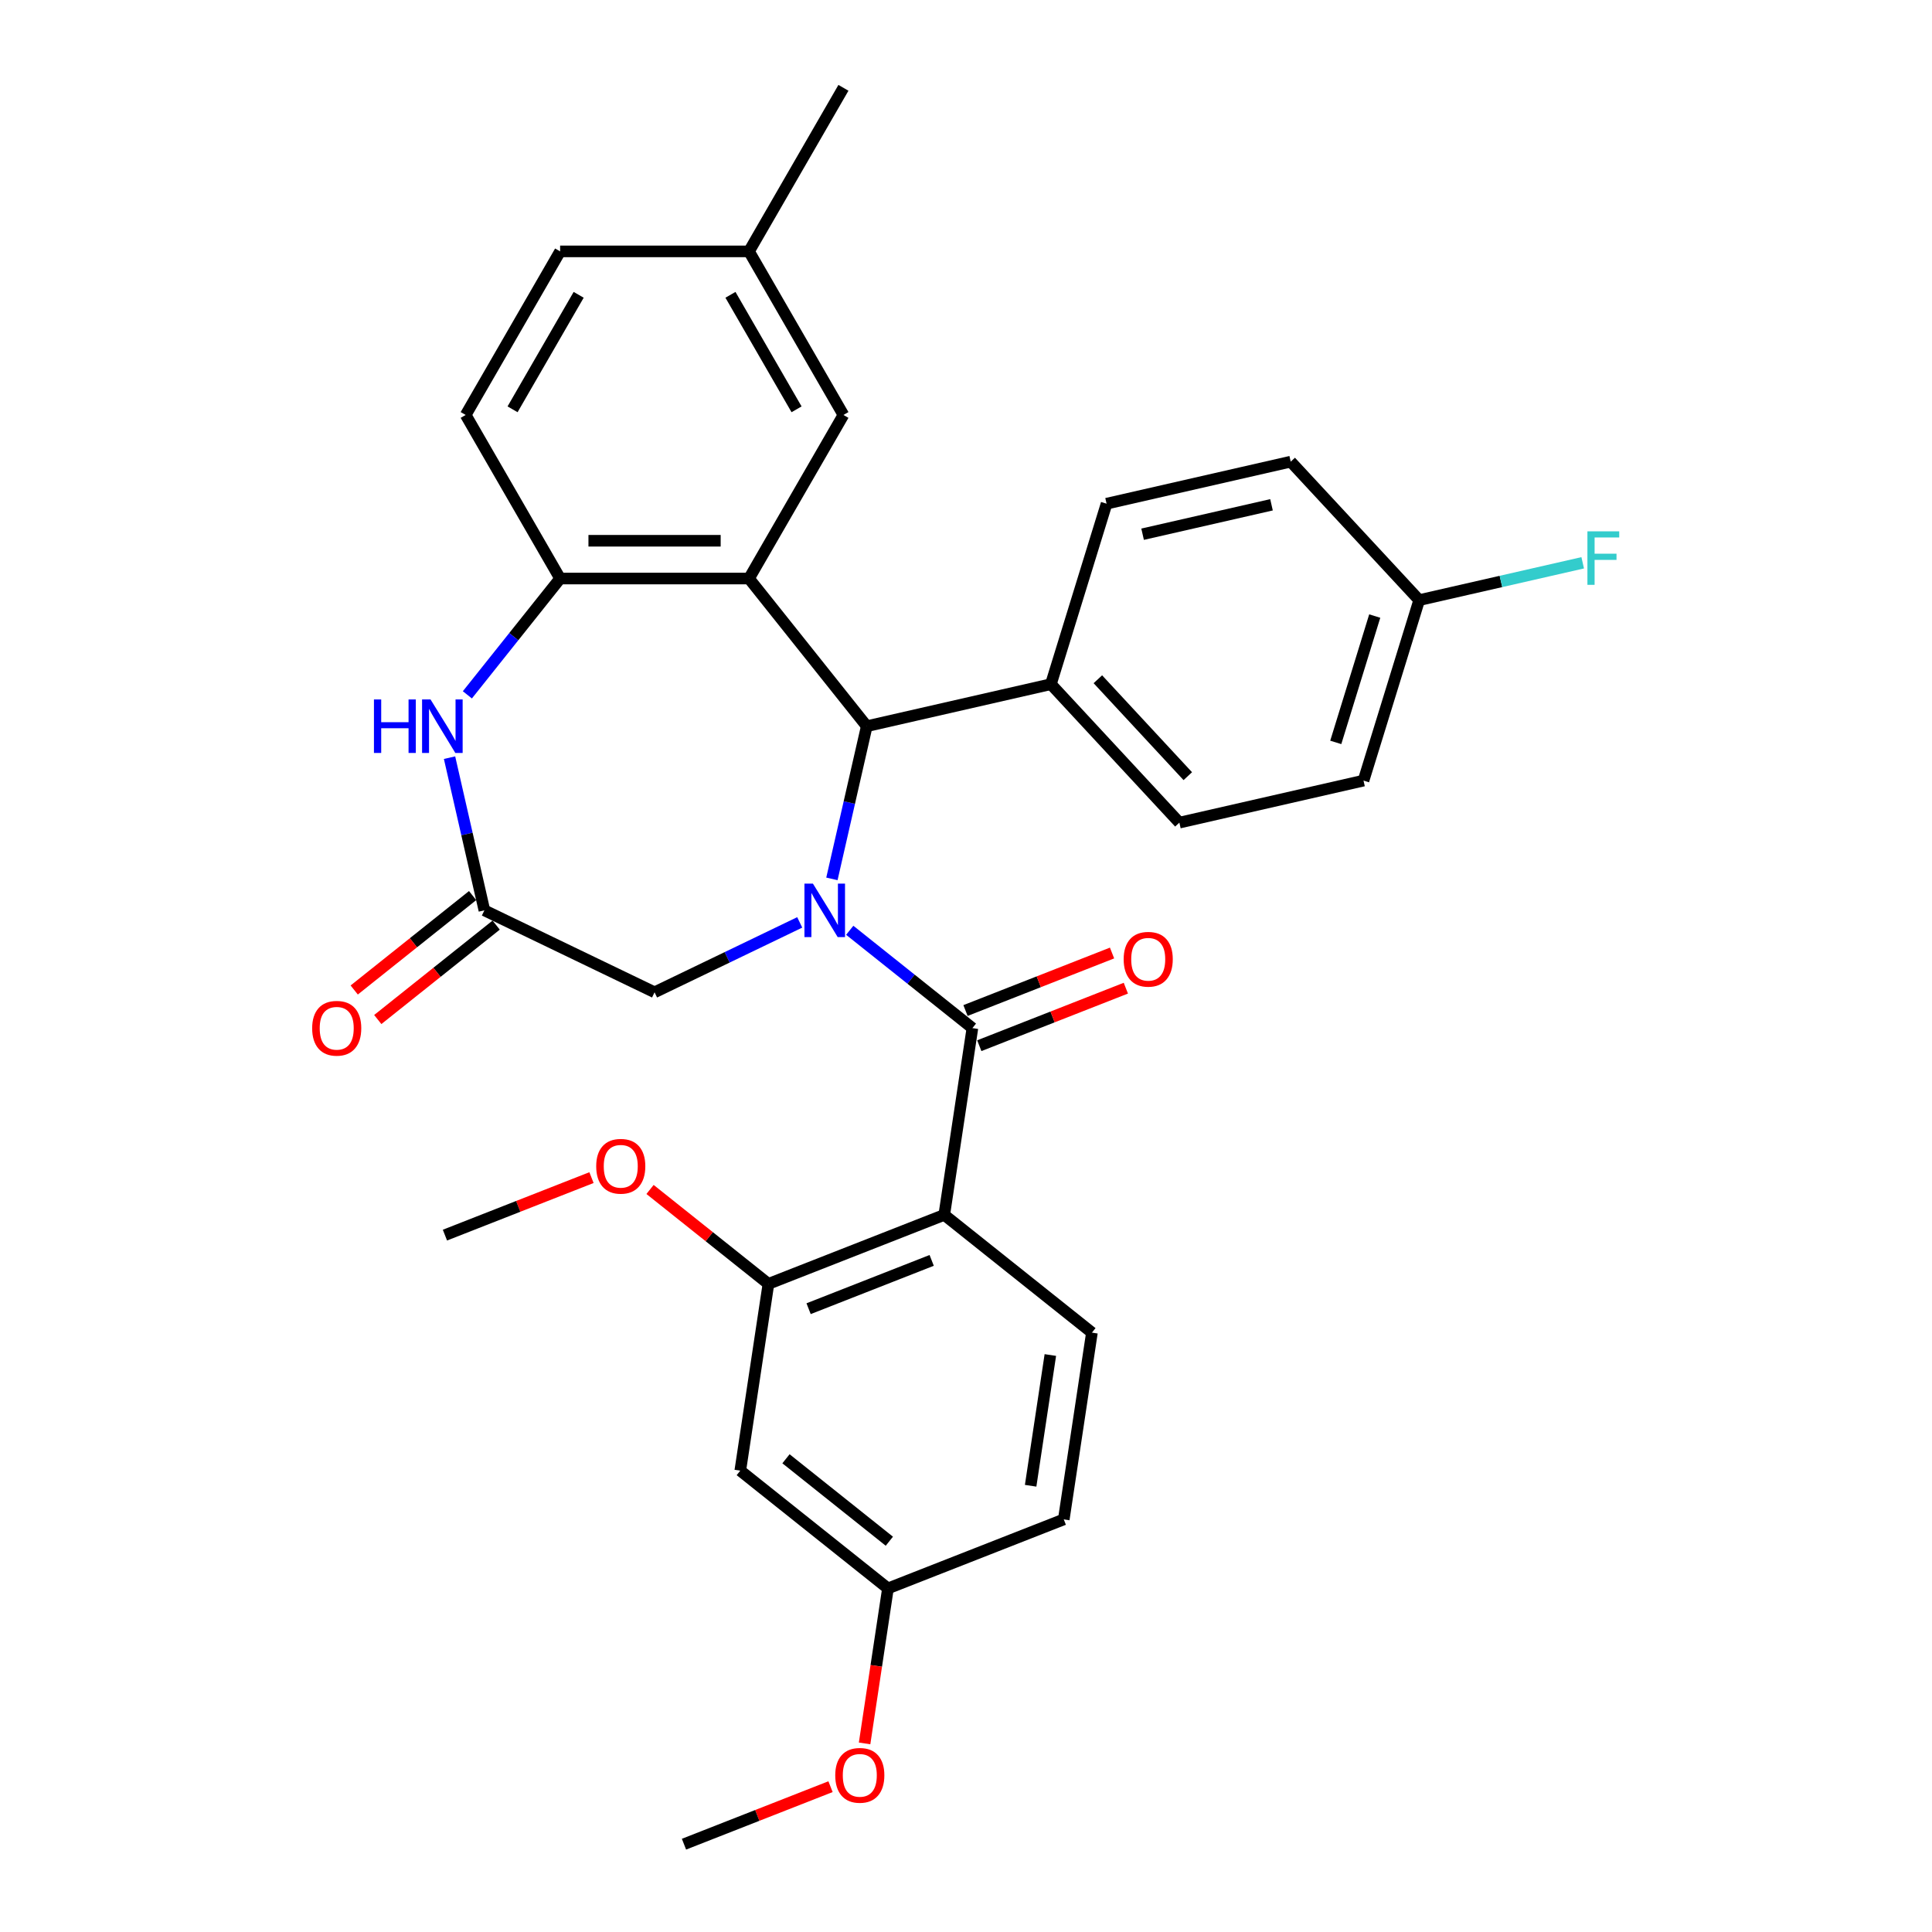 <?xml version='1.0' encoding='iso-8859-1'?>
<svg version='1.1' baseProfile='full'
              xmlns='http://www.w3.org/2000/svg'
                      xmlns:rdkit='http://www.rdkit.org/xml'
                      xmlns:xlink='http://www.w3.org/1999/xlink'
                  xml:space='preserve'
width='1000px' height='1000px' viewBox='0 0 1000 1000'>
<!-- END OF HEADER -->
<rect style='opacity:1.0;fill:#FFFFFF;stroke:none' width='1000' height='1000' x='0' y='0'> </rect>
<path class='bond-0' d='M 439.824,481.516 L 471.569,506.831' style='fill:none;fill-rule:evenodd;stroke:#0000FF;stroke-width:6px;stroke-linecap:butt;stroke-linejoin:miter;stroke-opacity:1' />
<path class='bond-0' d='M 471.569,506.831 L 503.314,532.147' style='fill:none;fill-rule:evenodd;stroke:#000000;stroke-width:6px;stroke-linecap:butt;stroke-linejoin:miter;stroke-opacity:1' />
<path class='bond-3' d='M 430.597,454.906 L 439.616,415.394' style='fill:none;fill-rule:evenodd;stroke:#0000FF;stroke-width:6px;stroke-linecap:butt;stroke-linejoin:miter;stroke-opacity:1' />
<path class='bond-3' d='M 439.616,415.394 L 448.634,375.882' style='fill:none;fill-rule:evenodd;stroke:#000000;stroke-width:6px;stroke-linecap:butt;stroke-linejoin:miter;stroke-opacity:1' />
<path class='bond-8' d='M 413.936,477.427 L 376.368,495.519' style='fill:none;fill-rule:evenodd;stroke:#0000FF;stroke-width:6px;stroke-linecap:butt;stroke-linejoin:miter;stroke-opacity:1' />
<path class='bond-8' d='M 376.368,495.519 L 338.799,513.611' style='fill:none;fill-rule:evenodd;stroke:#000000;stroke-width:6px;stroke-linecap:butt;stroke-linejoin:miter;stroke-opacity:1' />
<path class='bond-2' d='M 503.314,532.147 L 488.743,628.818' style='fill:none;fill-rule:evenodd;stroke:#000000;stroke-width:6px;stroke-linecap:butt;stroke-linejoin:miter;stroke-opacity:1' />
<path class='bond-13' d='M 506.885,541.248 L 544.811,526.363' style='fill:none;fill-rule:evenodd;stroke:#000000;stroke-width:6px;stroke-linecap:butt;stroke-linejoin:miter;stroke-opacity:1' />
<path class='bond-13' d='M 544.811,526.363 L 582.736,511.478' style='fill:none;fill-rule:evenodd;stroke:#FF0000;stroke-width:6px;stroke-linecap:butt;stroke-linejoin:miter;stroke-opacity:1' />
<path class='bond-13' d='M 499.742,523.047 L 537.668,508.162' style='fill:none;fill-rule:evenodd;stroke:#000000;stroke-width:6px;stroke-linecap:butt;stroke-linejoin:miter;stroke-opacity:1' />
<path class='bond-13' d='M 537.668,508.162 L 575.593,493.277' style='fill:none;fill-rule:evenodd;stroke:#FF0000;stroke-width:6px;stroke-linecap:butt;stroke-linejoin:miter;stroke-opacity:1' />
<path class='bond-1' d='M 387.68,299.449 L 448.634,375.882' style='fill:none;fill-rule:evenodd;stroke:#000000;stroke-width:6px;stroke-linecap:butt;stroke-linejoin:miter;stroke-opacity:1' />
<path class='bond-4' d='M 387.68,299.449 L 289.918,299.449' style='fill:none;fill-rule:evenodd;stroke:#000000;stroke-width:6px;stroke-linecap:butt;stroke-linejoin:miter;stroke-opacity:1' />
<path class='bond-4' d='M 373.016,279.896 L 304.582,279.896' style='fill:none;fill-rule:evenodd;stroke:#000000;stroke-width:6px;stroke-linecap:butt;stroke-linejoin:miter;stroke-opacity:1' />
<path class='bond-11' d='M 387.68,299.449 L 436.561,214.784' style='fill:none;fill-rule:evenodd;stroke:#000000;stroke-width:6px;stroke-linecap:butt;stroke-linejoin:miter;stroke-opacity:1' />
<path class='bond-7' d='M 488.743,628.818 L 397.738,664.534' style='fill:none;fill-rule:evenodd;stroke:#000000;stroke-width:6px;stroke-linecap:butt;stroke-linejoin:miter;stroke-opacity:1' />
<path class='bond-7' d='M 482.236,652.376 L 418.532,677.378' style='fill:none;fill-rule:evenodd;stroke:#000000;stroke-width:6px;stroke-linecap:butt;stroke-linejoin:miter;stroke-opacity:1' />
<path class='bond-9' d='M 488.743,628.818 L 565.177,689.771' style='fill:none;fill-rule:evenodd;stroke:#000000;stroke-width:6px;stroke-linecap:butt;stroke-linejoin:miter;stroke-opacity:1' />
<path class='bond-12' d='M 448.634,375.882 L 543.945,354.128' style='fill:none;fill-rule:evenodd;stroke:#000000;stroke-width:6px;stroke-linecap:butt;stroke-linejoin:miter;stroke-opacity:1' />
<path class='bond-15' d='M 289.918,299.449 L 241.037,214.784' style='fill:none;fill-rule:evenodd;stroke:#000000;stroke-width:6px;stroke-linecap:butt;stroke-linejoin:miter;stroke-opacity:1' />
<path class='bond-31' d='M 289.918,299.449 L 265.913,329.55' style='fill:none;fill-rule:evenodd;stroke:#000000;stroke-width:6px;stroke-linecap:butt;stroke-linejoin:miter;stroke-opacity:1' />
<path class='bond-31' d='M 265.913,329.55 L 241.908,359.651' style='fill:none;fill-rule:evenodd;stroke:#0000FF;stroke-width:6px;stroke-linecap:butt;stroke-linejoin:miter;stroke-opacity:1' />
<path class='bond-5' d='M 232.682,392.169 L 241.7,431.681' style='fill:none;fill-rule:evenodd;stroke:#0000FF;stroke-width:6px;stroke-linecap:butt;stroke-linejoin:miter;stroke-opacity:1' />
<path class='bond-5' d='M 241.7,431.681 L 250.718,471.193' style='fill:none;fill-rule:evenodd;stroke:#000000;stroke-width:6px;stroke-linecap:butt;stroke-linejoin:miter;stroke-opacity:1' />
<path class='bond-6' d='M 250.718,471.193 L 338.799,513.611' style='fill:none;fill-rule:evenodd;stroke:#000000;stroke-width:6px;stroke-linecap:butt;stroke-linejoin:miter;stroke-opacity:1' />
<path class='bond-14' d='M 244.623,463.55 L 213.983,487.985' style='fill:none;fill-rule:evenodd;stroke:#000000;stroke-width:6px;stroke-linecap:butt;stroke-linejoin:miter;stroke-opacity:1' />
<path class='bond-14' d='M 213.983,487.985 L 183.342,512.42' style='fill:none;fill-rule:evenodd;stroke:#FF0000;stroke-width:6px;stroke-linecap:butt;stroke-linejoin:miter;stroke-opacity:1' />
<path class='bond-14' d='M 256.814,478.837 L 226.173,503.272' style='fill:none;fill-rule:evenodd;stroke:#000000;stroke-width:6px;stroke-linecap:butt;stroke-linejoin:miter;stroke-opacity:1' />
<path class='bond-14' d='M 226.173,503.272 L 195.533,527.706' style='fill:none;fill-rule:evenodd;stroke:#FF0000;stroke-width:6px;stroke-linecap:butt;stroke-linejoin:miter;stroke-opacity:1' />
<path class='bond-10' d='M 397.738,664.534 L 383.168,761.205' style='fill:none;fill-rule:evenodd;stroke:#000000;stroke-width:6px;stroke-linecap:butt;stroke-linejoin:miter;stroke-opacity:1' />
<path class='bond-21' d='M 397.738,664.534 L 367.098,640.099' style='fill:none;fill-rule:evenodd;stroke:#000000;stroke-width:6px;stroke-linecap:butt;stroke-linejoin:miter;stroke-opacity:1' />
<path class='bond-21' d='M 367.098,640.099 L 336.458,615.665' style='fill:none;fill-rule:evenodd;stroke:#FF0000;stroke-width:6px;stroke-linecap:butt;stroke-linejoin:miter;stroke-opacity:1' />
<path class='bond-19' d='M 565.177,689.771 L 550.606,786.442' style='fill:none;fill-rule:evenodd;stroke:#000000;stroke-width:6px;stroke-linecap:butt;stroke-linejoin:miter;stroke-opacity:1' />
<path class='bond-19' d='M 543.657,701.358 L 533.457,769.027' style='fill:none;fill-rule:evenodd;stroke:#000000;stroke-width:6px;stroke-linecap:butt;stroke-linejoin:miter;stroke-opacity:1' />
<path class='bond-34' d='M 383.168,761.205 L 459.601,822.158' style='fill:none;fill-rule:evenodd;stroke:#000000;stroke-width:6px;stroke-linecap:butt;stroke-linejoin:miter;stroke-opacity:1' />
<path class='bond-34' d='M 406.824,755.061 L 460.327,797.729' style='fill:none;fill-rule:evenodd;stroke:#000000;stroke-width:6px;stroke-linecap:butt;stroke-linejoin:miter;stroke-opacity:1' />
<path class='bond-20' d='M 436.561,214.784 L 387.68,130.119' style='fill:none;fill-rule:evenodd;stroke:#000000;stroke-width:6px;stroke-linecap:butt;stroke-linejoin:miter;stroke-opacity:1' />
<path class='bond-20' d='M 412.296,211.86 L 378.08,152.595' style='fill:none;fill-rule:evenodd;stroke:#000000;stroke-width:6px;stroke-linecap:butt;stroke-linejoin:miter;stroke-opacity:1' />
<path class='bond-16' d='M 543.945,354.128 L 610.441,425.793' style='fill:none;fill-rule:evenodd;stroke:#000000;stroke-width:6px;stroke-linecap:butt;stroke-linejoin:miter;stroke-opacity:1' />
<path class='bond-16' d='M 568.253,351.579 L 614.799,401.744' style='fill:none;fill-rule:evenodd;stroke:#000000;stroke-width:6px;stroke-linecap:butt;stroke-linejoin:miter;stroke-opacity:1' />
<path class='bond-17' d='M 543.945,354.128 L 572.761,260.709' style='fill:none;fill-rule:evenodd;stroke:#000000;stroke-width:6px;stroke-linecap:butt;stroke-linejoin:miter;stroke-opacity:1' />
<path class='bond-33' d='M 241.037,214.784 L 289.918,130.119' style='fill:none;fill-rule:evenodd;stroke:#000000;stroke-width:6px;stroke-linecap:butt;stroke-linejoin:miter;stroke-opacity:1' />
<path class='bond-33' d='M 265.302,211.86 L 299.519,152.595' style='fill:none;fill-rule:evenodd;stroke:#000000;stroke-width:6px;stroke-linecap:butt;stroke-linejoin:miter;stroke-opacity:1' />
<path class='bond-24' d='M 610.441,425.793 L 705.752,404.039' style='fill:none;fill-rule:evenodd;stroke:#000000;stroke-width:6px;stroke-linecap:butt;stroke-linejoin:miter;stroke-opacity:1' />
<path class='bond-25' d='M 572.761,260.709 L 668.073,238.955' style='fill:none;fill-rule:evenodd;stroke:#000000;stroke-width:6px;stroke-linecap:butt;stroke-linejoin:miter;stroke-opacity:1' />
<path class='bond-25' d='M 591.409,276.508 L 658.127,261.28' style='fill:none;fill-rule:evenodd;stroke:#000000;stroke-width:6px;stroke-linecap:butt;stroke-linejoin:miter;stroke-opacity:1' />
<path class='bond-18' d='M 459.601,822.158 L 550.606,786.442' style='fill:none;fill-rule:evenodd;stroke:#000000;stroke-width:6px;stroke-linecap:butt;stroke-linejoin:miter;stroke-opacity:1' />
<path class='bond-27' d='M 459.601,822.158 L 453.555,862.272' style='fill:none;fill-rule:evenodd;stroke:#000000;stroke-width:6px;stroke-linecap:butt;stroke-linejoin:miter;stroke-opacity:1' />
<path class='bond-27' d='M 453.555,862.272 L 447.509,902.385' style='fill:none;fill-rule:evenodd;stroke:#FF0000;stroke-width:6px;stroke-linecap:butt;stroke-linejoin:miter;stroke-opacity:1' />
<path class='bond-23' d='M 387.68,130.119 L 289.918,130.119' style='fill:none;fill-rule:evenodd;stroke:#000000;stroke-width:6px;stroke-linecap:butt;stroke-linejoin:miter;stroke-opacity:1' />
<path class='bond-28' d='M 387.68,130.119 L 436.561,45.455' style='fill:none;fill-rule:evenodd;stroke:#000000;stroke-width:6px;stroke-linecap:butt;stroke-linejoin:miter;stroke-opacity:1' />
<path class='bond-29' d='M 306.152,609.528 L 268.226,624.412' style='fill:none;fill-rule:evenodd;stroke:#FF0000;stroke-width:6px;stroke-linecap:butt;stroke-linejoin:miter;stroke-opacity:1' />
<path class='bond-29' d='M 268.226,624.412 L 230.3,639.297' style='fill:none;fill-rule:evenodd;stroke:#000000;stroke-width:6px;stroke-linecap:butt;stroke-linejoin:miter;stroke-opacity:1' />
<path class='bond-22' d='M 734.568,310.62 L 668.073,238.955' style='fill:none;fill-rule:evenodd;stroke:#000000;stroke-width:6px;stroke-linecap:butt;stroke-linejoin:miter;stroke-opacity:1' />
<path class='bond-26' d='M 734.568,310.62 L 776.886,300.961' style='fill:none;fill-rule:evenodd;stroke:#000000;stroke-width:6px;stroke-linecap:butt;stroke-linejoin:miter;stroke-opacity:1' />
<path class='bond-26' d='M 776.886,300.961 L 819.203,291.302' style='fill:none;fill-rule:evenodd;stroke:#33CCCC;stroke-width:6px;stroke-linecap:butt;stroke-linejoin:miter;stroke-opacity:1' />
<path class='bond-32' d='M 734.568,310.62 L 705.752,404.039' style='fill:none;fill-rule:evenodd;stroke:#000000;stroke-width:6px;stroke-linecap:butt;stroke-linejoin:miter;stroke-opacity:1' />
<path class='bond-32' d='M 711.562,318.869 L 691.39,384.263' style='fill:none;fill-rule:evenodd;stroke:#000000;stroke-width:6px;stroke-linecap:butt;stroke-linejoin:miter;stroke-opacity:1' />
<path class='bond-30' d='M 429.878,924.776 L 391.952,939.661' style='fill:none;fill-rule:evenodd;stroke:#FF0000;stroke-width:6px;stroke-linecap:butt;stroke-linejoin:miter;stroke-opacity:1' />
<path class='bond-30' d='M 391.952,939.661 L 354.026,954.545' style='fill:none;fill-rule:evenodd;stroke:#000000;stroke-width:6px;stroke-linecap:butt;stroke-linejoin:miter;stroke-opacity:1' />
<path  class='atom-0' d='M 420.76 457.35
L 429.832 472.015
Q 430.732 473.462, 432.179 476.082
Q 433.626 478.702, 433.704 478.858
L 433.704 457.35
L 437.38 457.35
L 437.38 485.037
L 433.586 485.037
L 423.849 469.004
Q 422.715 467.127, 421.503 464.976
Q 420.33 462.825, 419.978 462.16
L 419.978 485.037
L 416.38 485.037
L 416.38 457.35
L 420.76 457.35
' fill='#0000FF'/>
<path  class='atom-6' d='M 193.555 362.039
L 197.309 362.039
L 197.309 373.81
L 211.465 373.81
L 211.465 362.039
L 215.219 362.039
L 215.219 389.725
L 211.465 389.725
L 211.465 376.938
L 197.309 376.938
L 197.309 389.725
L 193.555 389.725
L 193.555 362.039
' fill='#0000FF'/>
<path  class='atom-6' d='M 222.844 362.039
L 231.917 376.703
Q 232.816 378.15, 234.263 380.77
Q 235.71 383.39, 235.788 383.547
L 235.788 362.039
L 239.464 362.039
L 239.464 389.725
L 235.671 389.725
L 225.934 373.692
Q 224.799 371.815, 223.587 369.665
Q 222.414 367.514, 222.062 366.849
L 222.062 389.725
L 218.464 389.725
L 218.464 362.039
L 222.844 362.039
' fill='#0000FF'/>
<path  class='atom-14' d='M 581.609 496.509
Q 581.609 489.861, 584.894 486.146
Q 588.179 482.431, 594.318 482.431
Q 600.457 482.431, 603.742 486.146
Q 607.027 489.861, 607.027 496.509
Q 607.027 503.235, 603.703 507.067
Q 600.379 510.86, 594.318 510.86
Q 588.218 510.86, 584.894 507.067
Q 581.609 503.274, 581.609 496.509
M 594.318 507.732
Q 598.541 507.732, 600.809 504.916
Q 603.117 502.062, 603.117 496.509
Q 603.117 491.073, 600.809 488.336
Q 598.541 485.559, 594.318 485.559
Q 590.095 485.559, 587.787 488.297
Q 585.519 491.034, 585.519 496.509
Q 585.519 502.101, 587.787 504.916
Q 590.095 507.732, 594.318 507.732
' fill='#FF0000'/>
<path  class='atom-15' d='M 161.576 532.225
Q 161.576 525.578, 164.86 521.863
Q 168.145 518.148, 174.285 518.148
Q 180.424 518.148, 183.709 521.863
Q 186.994 525.578, 186.994 532.225
Q 186.994 538.951, 183.67 542.784
Q 180.346 546.577, 174.285 546.577
Q 168.184 546.577, 164.86 542.784
Q 161.576 538.991, 161.576 532.225
M 174.285 543.449
Q 178.508 543.449, 180.776 540.633
Q 183.083 537.778, 183.083 532.225
Q 183.083 526.79, 180.776 524.053
Q 178.508 521.276, 174.285 521.276
Q 170.061 521.276, 167.754 524.013
Q 165.486 526.751, 165.486 532.225
Q 165.486 537.817, 167.754 540.633
Q 170.061 543.449, 174.285 543.449
' fill='#FF0000'/>
<path  class='atom-22' d='M 308.596 603.659
Q 308.596 597.011, 311.881 593.296
Q 315.165 589.581, 321.305 589.581
Q 327.444 589.581, 330.729 593.296
Q 334.014 597.011, 334.014 603.659
Q 334.014 610.385, 330.69 614.217
Q 327.366 618.01, 321.305 618.01
Q 315.204 618.01, 311.881 614.217
Q 308.596 610.424, 308.596 603.659
M 321.305 614.882
Q 325.528 614.882, 327.796 612.066
Q 330.103 609.212, 330.103 603.659
Q 330.103 598.223, 327.796 595.486
Q 325.528 592.709, 321.305 592.709
Q 317.081 592.709, 314.774 595.447
Q 312.506 598.184, 312.506 603.659
Q 312.506 609.251, 314.774 612.066
Q 317.081 614.882, 321.305 614.882
' fill='#FF0000'/>
<path  class='atom-27' d='M 821.647 275.022
L 838.111 275.022
L 838.111 278.19
L 825.362 278.19
L 825.362 286.597
L 836.703 286.597
L 836.703 289.804
L 825.362 289.804
L 825.362 302.709
L 821.647 302.709
L 821.647 275.022
' fill='#33CCCC'/>
<path  class='atom-28' d='M 432.322 918.907
Q 432.322 912.259, 435.606 908.544
Q 438.891 904.829, 445.031 904.829
Q 451.17 904.829, 454.455 908.544
Q 457.74 912.259, 457.74 918.907
Q 457.74 925.633, 454.416 929.465
Q 451.092 933.259, 445.031 933.259
Q 438.93 933.259, 435.606 929.465
Q 432.322 925.672, 432.322 918.907
M 445.031 930.13
Q 449.254 930.13, 451.522 927.315
Q 453.829 924.46, 453.829 918.907
Q 453.829 913.471, 451.522 910.734
Q 449.254 907.958, 445.031 907.958
Q 440.807 907.958, 438.5 910.695
Q 436.232 913.432, 436.232 918.907
Q 436.232 924.499, 438.5 927.315
Q 440.807 930.13, 445.031 930.13
' fill='#FF0000'/>
</svg>
